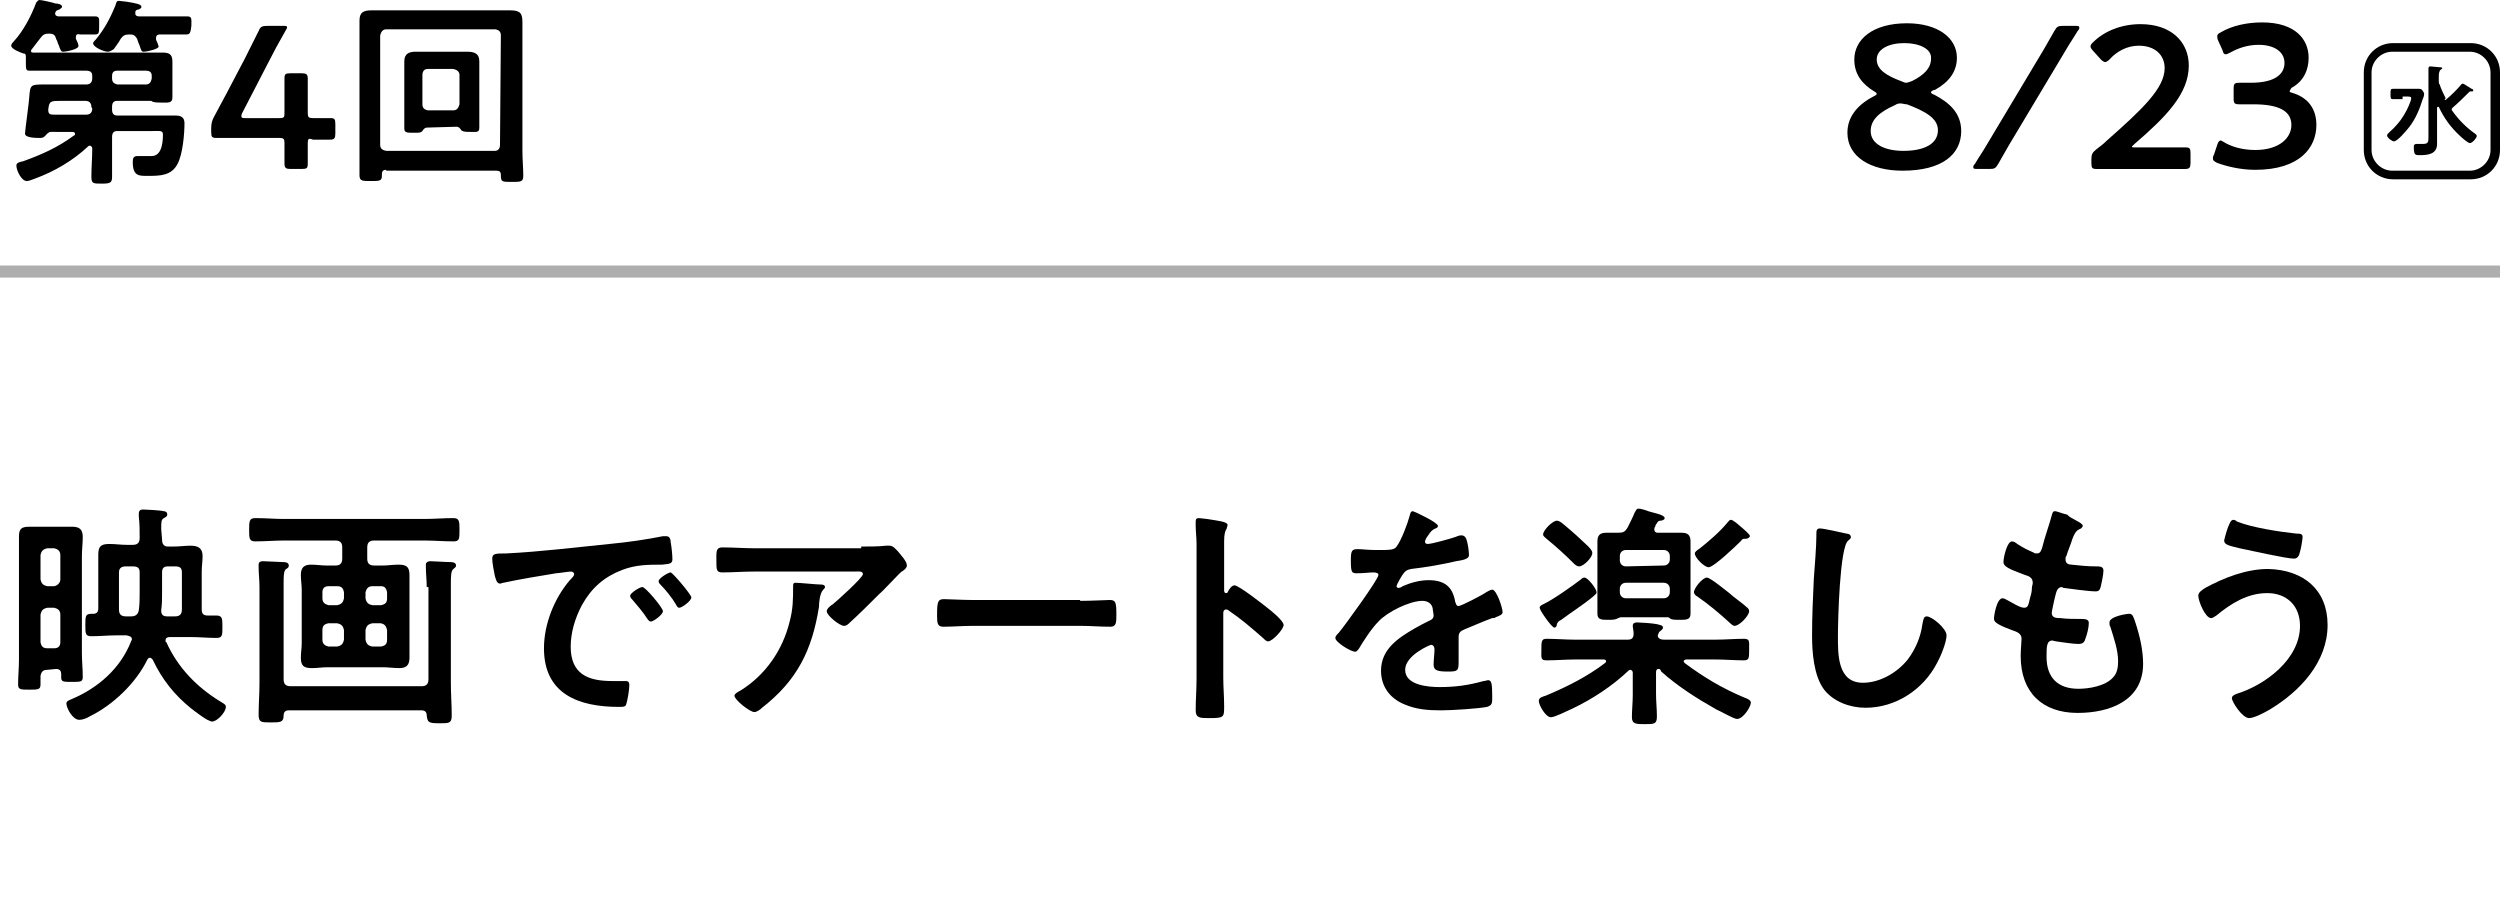 <?xml version="1.0" encoding="utf-8"?>
<!-- Generator: Adobe Illustrator 28.0.0, SVG Export Plug-In . SVG Version: 6.00 Build 0)  -->
<svg version="1.1" id="レイヤー_1" xmlns="http://www.w3.org/2000/svg" xmlns:xlink="http://www.w3.org/1999/xlink" x="0px"
	 y="0px" viewBox="0 0 290 105" style="enable-background:new 0 0 290 105;" xml:space="preserve">
<style type="text/css">
	.st0{fill:#AEAEAE;}
</style>
<g>
	<g>
		<path d="M20.6,19c-0.7,1.4-2.1,1.4-3.4,1.4c-1,0-1.8,0.1-1.8-1.6c0-0.5,0.1-0.7,0.6-0.7c0.5,0,0.9,0,1.4,0c0.3,0,1.5,0.2,1.5-2.5
			c0-0.5-0.4-0.4-1.2-0.4h-4.1c-0.4,0-0.6,0.2-0.6,0.7v1.3c0,1.1,0,2.2,0,3.3c0,0.7-0.2,0.8-1.2,0.8s-1.2,0-1.2-0.8
			c0-1.1,0.1-2.2,0.1-3.3c0-0.1-0.1-0.3-0.3-0.3c-0.1,0-0.1,0-0.2,0.1c-1.7,1.6-3.9,2.9-6.1,3.7c-0.3,0.1-0.7,0.3-1,0.3
			c-0.6,0-1.2-1.2-1.2-1.8c0-0.3,0.3-0.4,0.8-0.5c2.2-0.8,4-1.6,5.9-3c0.1,0,0.1-0.1,0.1-0.2c0-0.1-0.1-0.2-0.3-0.2H5.9
			c-0.3,0-0.5,0.3-0.7,0.5C5,16,4.8,16,4.6,16c-0.4,0-1.7,0-1.7-0.5c0-0.3,0.5-3.9,0.5-4.3c0.1-1.4,0.2-1.4,1.8-1.4c0.7,0,1.3,0,2,0
			H10c0.4,0,0.7-0.2,0.7-0.7V8.8c0-0.4-0.2-0.6-0.7-0.6H5.4c-0.7,0-1.3,0-2,0C3,8.2,3,8,3,7.2V6.6c0-0.2,0-0.4-0.3-0.4
			C2.4,6.1,1.3,5.7,1.3,5.3c0-0.2,0.2-0.4,0.3-0.5c1.1-1.2,2-2.9,2.6-4.5C4.3,0.2,4.4,0,4.6,0s1.6,0.3,1.8,0.4
			c0.3,0,0.8,0.1,0.8,0.4C7.2,0.9,7,1,6.9,1.1C6.6,1.2,6.5,1.2,6.4,1.5v0.1c0,0.2,0.2,0.3,0.4,0.3H9c0.7,0,1.5,0,2,0
			c0.6,0,0.5,0.3,0.5,1.1s0,1-0.5,1c-0.4,0-1.2,0-1.7,0C9,3.9,8.8,4,8.8,4.3c0,0.1,0,0.1,0,0.2c0.1,0.2,0.3,0.6,0.3,0.8
			C9.2,5.7,7.7,6,7.3,6C7.1,6,7,5.8,6.8,5.2C6.7,5.1,6.7,4.8,6.5,4.5C6.4,4,6.1,3.9,5.7,3.9C5.2,3.9,5,4,4.7,4.4l-1,1.3
			c0,0-0.1,0.1-0.1,0.2c0,0.2,0.1,0.2,0.3,0.2c0.5,0,1,0,1.5,0H17c0.6,0,1.2,0,1.8,0c0.7,0,1.2,0.1,1.2,1c0,0.4,0,0.9,0,1.5v1.2
			c0,0.5,0,1.1,0,1.5c0,0.7-0.5,0.6-1.3,0.6c-0.3,0-0.7,0-1-0.1c-0.1-0.1-0.2-0.1-0.3-0.1h-3.8c-0.4,0-0.6,0.2-0.6,0.7v0.3
			c0,0.5,0.2,0.7,0.6,0.7h5c0.6,0,1.2,0,1.7,0c0.7,0,1.1,0.2,1.1,0.9C21.4,15.5,21.2,17.9,20.6,19z M10.6,12.4
			c0-0.4-0.2-0.7-0.7-0.7H7.1c-1.2,0-1.4,0-1.5,1v0.1c0,0.4,0.2,0.5,0.6,0.5H10c0.4,0,0.7-0.2,0.7-0.7L10.6,12.4L10.6,12.4z M21.6,4
			c-0.7,0-1.4,0-2.2,0h-0.9c-0.2,0-0.4,0.1-0.4,0.4c0,0.1,0,0.1,0,0.2c0.1,0.2,0.3,0.7,0.3,0.8C18.4,5.7,17,6,16.7,6
			s-0.3-0.1-0.5-0.7c-0.1-0.2-0.2-0.5-0.3-0.8C15.6,4,15.4,4,15,4c-0.5,0-0.7,0.1-1,0.5c-0.2,0.4-0.6,0.9-0.8,1.2
			C13,5.8,12.8,6,12.5,6c-0.4,0-1.7-0.5-1.7-1c0-0.1,0.2-0.3,0.3-0.4c1-1.2,1.7-2.5,2.3-4c0.1-0.3,0.1-0.5,0.4-0.5
			c0.1,0,0.8,0.1,0.9,0.1c1.2,0.2,1.7,0.3,1.7,0.6c0,0.2-0.2,0.2-0.3,0.3c-0.2,0-0.4,0.1-0.4,0.3c0,0.1,0,0.1,0,0.2
			c0,0.2,0.2,0.3,0.4,0.3h3.5c0.8,0,1.5,0,2.1,0s0.5,0.3,0.5,1.1C22.1,3.7,22.1,4,21.6,4z M17.6,8.8c0-0.4-0.2-0.6-0.7-0.6h-3.3
			c-0.4,0-0.6,0.2-0.6,0.6v0.3c0,0.4,0.2,0.6,0.6,0.7h3.3c0.4,0,0.6-0.2,0.7-0.7V8.8z"/>
		<path d="M35.7,16.6c0,0.8,0,2.2,0,2.4c0,0.5-0.1,0.6-0.7,0.6h-1.3c-0.5,0-0.7-0.1-0.7-0.6c0-0.2,0-1.6,0-2.4
			c0-0.5-0.1-0.6-0.6-0.6h-3.7c-1.4,0-3.4,0-3.6,0c-0.5,0-0.6-0.1-0.6-0.7v-0.4c0-0.6,0.1-0.9,0.3-1.3c0.5-0.9,1-1.9,1.5-2.8l2.1-4
			c0.5-1,1-2,1.6-3.2C30.2,3.1,30.4,3,31,3h1.8c0.4,0,0.5,0,0.5,0.2c0,0.1-0.1,0.2-0.2,0.4c-0.8,1.4-1.4,2.5-2,3.7l-3,5.8
			C28,13.3,28,13.4,28,13.5c0,0.2,0.2,0.2,0.5,0.2h3.9c0.6,0,0.6-0.1,0.6-0.7c0-1.6,0-3.7,0-3.9c0-0.5,0.1-0.6,0.7-0.6H35
			c0.5,0,0.7,0.1,0.7,0.6c0,0.2,0,2.3,0,4c0,0.5,0.1,0.6,0.6,0.6c0.6,0,1.8,0,2,0c0.5,0,0.6,0.1,0.6,0.7v1.1c0,0.5-0.1,0.7-0.6,0.7
			c-0.2,0-1.3,0-2,0C35.8,16,35.7,16.1,35.7,16.6z"/>
		<path d="M44.8,19.7c-0.4,0-0.5,0.2-0.5,0.5v0.2C44.3,21,44,21,43,21s-1.3,0-1.3-0.7c0-1,0-2,0-2.9V4.6c0-0.7,0-1.5,0-2.2
			c0-1,0.5-1.2,1.4-1.2c0.8,0,1.5,0,2.3,0h11.5c0.8,0,1.5,0,2.3,0c1.2,0,1.4,0.4,1.4,1.4c0,0.5,0,1.2,0,2v12.9c0,1,0.1,2,0.1,2.9
			c0,0.7-0.3,0.7-1.3,0.7c-1.2,0-1.3,0-1.3-0.8c0-0.4-0.2-0.5-0.5-0.5H44.8V19.7z M58.1,4.1c0-0.4-0.2-0.6-0.6-0.7H44.8
			c-0.4,0-0.6,0.3-0.7,0.7v12.7c0,0.4,0.2,0.6,0.7,0.7h12.6c0.4,0,0.6-0.3,0.6-0.7L58.1,4.1L58.1,4.1z M49.5,14.8
			c-0.2,0-0.4,0.2-0.5,0.4c-0.2,0.2-0.3,0.2-1,0.2c-0.8,0-1.1,0-1.1-0.5s0-1.2,0-1.8V8.6c0-0.5,0-1,0-1.5c0-0.9,0.6-1.1,1.3-1.1
			c0.5,0,1,0,1.5,0h3c0.5,0,1,0,1.5,0c0.8,0,1.4,0.2,1.4,1.1c0,0.5,0,1,0,1.5V13c0,0.6,0,1.2,0,1.8s-0.3,0.5-1.1,0.5
			c-0.4,0-0.8,0-1-0.2c-0.1-0.2-0.3-0.4-0.5-0.4L49.5,14.8L49.5,14.8z M52.6,12.8c0.4,0,0.6-0.3,0.7-0.7V8.7c0-0.4-0.3-0.6-0.7-0.7
			h-3C49.2,8,49,8.3,49,8.7v3.4c0,0.4,0.2,0.6,0.6,0.7H52.6z"/>
	</g>
</g>
<g>
	<g>
		<path d="M5.5,77.7c-0.5,0-0.7,0.2-0.8,0.7c0,0.3,0,0.7,0,1C4.7,80,4.4,80,3.4,80s-1.3,0-1.3-0.6c0-1,0.1-1.9,0.1-2.9v-12
			c0-0.7,0-1.5,0-2.2c0-0.9,0.2-1.2,1.2-1.2c0.5,0,1,0,1.6,0h1.9c0.5,0,1,0,1.5,0c0.9,0,1.2,0.4,1.2,1.2c0,0.7-0.1,1.5-0.1,2.2v11.2
			c0,1,0.1,1.9,0.1,2.8c0,0.6-0.2,0.6-1.3,0.6c-0.9,0-1.2,0-1.2-0.5v-0.4c0-0.4-0.2-0.6-0.6-0.6L5.5,77.7L5.5,77.7z M7,64.4
			c0-0.5-0.3-0.7-0.7-0.8H5.5c-0.5,0.1-0.7,0.3-0.8,0.8v2.8C4.8,67.7,5,67.9,5.5,68h0.8C6.7,67.9,7,67.6,7,67.2V64.4z M6.3,75.2
			c0.5,0,0.7-0.3,0.7-0.7v-3.2c0-0.5-0.3-0.7-0.7-0.8H5.5c-0.5,0.1-0.7,0.3-0.8,0.8v3.2C4.8,75,5,75.2,5.5,75.2H6.3z M18.8,62.6
			c0,0.5,0.2,0.8,0.7,0.8h0.6c0.7,0,1.4-0.1,2-0.1c0.9,0,1.4,0.3,1.4,1.2c0,0.6-0.1,1.2-0.1,1.8v4.4c0,0.5,0.2,0.7,0.7,0.7
			c0.3,0,0.7,0,1,0c0.7,0,0.7,0.4,0.7,1.3c0,1,0,1.3-0.7,1.3c-1,0-2-0.1-2.9-0.1h-2.5c-0.3,0-0.5,0.1-0.5,0.4c0,0.1,0,0.2,0.1,0.2
			c1.3,2.9,3.5,5.2,6.3,6.9c0.3,0.2,0.6,0.3,0.6,0.6c0,0.6-1,1.7-1.6,1.7c-0.5,0-2-1.2-2.4-1.5c-2-1.6-3.4-3.4-4.5-5.7
			c-0.1-0.1-0.2-0.2-0.3-0.2c-0.2,0-0.2,0.1-0.3,0.2c-1.3,2.7-4,5.3-6.7,6.6c-0.3,0.2-0.8,0.4-1.2,0.4c-0.8,0-1.5-1.4-1.5-1.9
			c0-0.3,0.4-0.4,0.6-0.5c3.1-1.3,5.7-3.6,6.9-6.7c0-0.1,0.1-0.1,0.1-0.2c0-0.4-0.3-0.4-0.6-0.5h-1.2c-1,0-1.9,0.1-2.9,0.1
			c-0.7,0-0.7-0.3-0.7-1.3s0-1.3,0.7-1.3h0.2c0.4,0,0.6-0.2,0.6-0.6v-4.5c0-0.6,0-1.2,0-1.8c0-1,0.4-1.2,1.3-1.2
			c0.7,0,1.3,0.1,2,0.1h0.7c0.5,0,0.8-0.2,0.8-0.8c0-0.9,0-1.6-0.1-2.5v-0.3c0-0.4,0.2-0.5,0.5-0.5s2.1,0.1,2.4,0.2
			c0.2,0,0.4,0.1,0.4,0.4c0,0.2-0.2,0.3-0.4,0.4c-0.3,0.2-0.3,0.4-0.3,1.3L18.8,62.6L18.8,62.6z M14.6,65.7c-0.5,0-0.8,0.2-0.8,0.7
			v4.3c0,0.5,0.2,0.8,0.8,0.8h0.6c0.5,0,0.8-0.2,0.9-0.7c0.1-0.7,0.1-1.4,0.1-2.1v-2.3c0-0.5-0.2-0.7-0.8-0.7
			C15.4,65.7,14.6,65.7,14.6,65.7z M19.4,71.5h0.9c0.5,0,0.8-0.2,0.8-0.8v-4.3c0-0.5-0.2-0.7-0.8-0.7h-0.8c-0.5,0-0.7,0.2-0.7,0.7
			v2.3c0,0.7,0,1.4-0.1,2.1C18.7,71.3,18.9,71.5,19.4,71.5z"/>
		<path d="M44.4,65.6c0.6,0,1.2-0.1,1.8-0.1c0.9,0,1.3,0.2,1.3,1.2c0,0.5,0,1.1,0,1.7v6.2c0,0.5,0,1.1,0,1.7c0,0.9-0.4,1.2-1.2,1.2
			c-0.6,0-1.3-0.1-1.9-0.1H38c-0.6,0-1.2,0.1-1.8,0.1c-0.9,0-1.3-0.2-1.3-1.2c0-0.6,0.1-1.1,0.1-1.7v-6.2c0-0.5-0.1-1.1-0.1-1.7
			c0-0.9,0.4-1.2,1.2-1.2c0.6,0,1.2,0.1,1.8,0.1h1c0.5,0,0.8-0.2,0.8-0.8v-1.3c0-0.5-0.2-0.8-0.8-0.8H33c-1.1,0-2.3,0.1-3.4,0.1
			c-0.7,0-0.7-0.4-0.7-1.3c0-1,0-1.4,0.7-1.4c1.2,0,2.3,0.1,3.4,0.1h16.2c1.1,0,2.3-0.1,3.4-0.1c0.7,0,0.7,0.4,0.7,1.4
			s0,1.3-0.7,1.3c-1.1,0-2.3-0.1-3.4-0.1h-5.8c-0.5,0-0.8,0.2-0.8,0.8v1.3c0,0.5,0.2,0.8,0.8,0.8H44.4z M49.5,68.1
			c0-0.8-0.1-1.6-0.1-2.3c0-0.1,0-0.2,0-0.3c0-0.3,0.3-0.4,0.5-0.4c0.5,0,1.7,0.1,2.3,0.1c0.2,0,0.7,0,0.7,0.4
			c0,0.2-0.1,0.2-0.3,0.4c-0.3,0.2-0.3,0.9-0.3,1.8v11.4c0,1.3,0.1,2.5,0.1,3.8c0,0.9-0.3,0.9-1.4,0.9c-1.3,0-1.4-0.1-1.5-0.9
			c0-0.4-0.2-0.6-0.6-0.6H33.5c-0.4,0-0.6,0.2-0.6,0.6l0,0c0,0.8-0.4,0.8-1.5,0.8c-1.1,0-1.4,0-1.4-0.9c0-1.2,0.1-2.4,0.1-3.7V68.1
			c0-0.8-0.1-1.6-0.1-2.3c0-0.1,0-0.2,0-0.3c0-0.3,0.2-0.4,0.5-0.4c0.5,0,1.8,0.1,2.3,0.1c0.2,0,0.7,0,0.7,0.4
			c0,0.2-0.1,0.3-0.3,0.4c-0.3,0.2-0.3,0.8-0.3,1.7v11.1c0,0.5,0.2,0.8,0.8,0.8h15.2c0.5,0,0.8-0.2,0.8-0.8V68.1H49.5z M39.1,70.2
			c0.5-0.1,0.7-0.3,0.8-0.8v-0.7c-0.1-0.5-0.3-0.7-0.8-0.7h-1c-0.5,0-0.7,0.3-0.7,0.7v0.7c0,0.5,0.3,0.7,0.7,0.8H39.1z M39.9,73.1
			c-0.1-0.5-0.3-0.7-0.8-0.8h-1c-0.5,0.1-0.7,0.3-0.7,0.8v1.1c0,0.5,0.3,0.7,0.7,0.8h1c0.5-0.1,0.7-0.3,0.8-0.8V73.1z M42.4,69.4
			c0.1,0.5,0.3,0.7,0.8,0.8h1c0.5-0.1,0.7-0.3,0.7-0.8v-0.7c-0.1-0.5-0.3-0.7-0.7-0.7h-1c-0.5,0-0.7,0.3-0.8,0.7V69.4z M43.2,72.3
			c-0.5,0.1-0.7,0.3-0.8,0.8v1.1c0.1,0.5,0.3,0.7,0.8,0.8h1c0.5-0.1,0.7-0.3,0.7-0.8v-1.1c-0.1-0.5-0.3-0.7-0.7-0.8H43.2z"/>
		<path d="M58.7,64.2c4-0.2,8-0.7,12-1.1c2.1-0.2,4.2-0.5,6.2-0.9c0.1,0,0.2,0,0.4,0c0.4,0,0.5,0.4,0.5,0.7c0.1,0.5,0.2,1.5,0.2,2
			c0,0.6-0.6,0.5-1.2,0.6c-1.6,0-3,0-4.6,0.6c-2.1,0.8-3.6,2.1-4.7,4.1c-0.8,1.5-1.3,3.2-1.3,4.8c0,3.2,2,4,4.8,4c0.5,0,1.1,0,1.4,0
			c0.4,0,0.6,0,0.6,0.5s-0.2,1.8-0.4,2.3C72.5,82,72.2,82,71.8,82c-4.7,0-8.7-1.5-8.7-6.8c0-2.8,1.2-5.8,3-7.9
			c0.3-0.3,0.5-0.5,0.5-0.7s-0.2-0.3-0.4-0.3c-0.2,0-1.5,0.2-1.7,0.2c-1.8,0.3-4.3,0.7-6.1,1.1c-0.1,0-0.3,0.1-0.4,0.1
			c-0.4,0-0.5-0.6-0.6-0.9c-0.1-0.5-0.3-1.5-0.3-2C57.1,64.2,57.5,64.2,58.7,64.2z M76.9,70.9c0,0.4-1.1,1.2-1.4,1.2
			c-0.2,0-0.3-0.2-0.4-0.3c-0.5-0.8-1.2-1.6-1.8-2.3c-0.1-0.1-0.2-0.2-0.2-0.4c0-0.3,1.1-1,1.4-1C74.8,68,76.9,70.5,76.9,70.9z
			 M80.2,69.3c0,0.4-1.1,1.2-1.4,1.2c-0.2,0-0.3-0.2-0.4-0.4c-0.4-0.7-1.2-1.7-1.8-2.3c-0.1-0.1-0.2-0.2-0.2-0.4c0-0.3,1.1-1,1.4-1
			C78.1,66.5,80.2,69,80.2,69.3z"/>
		<path d="M99.9,63.4c0.9,0,2,0,2.9-0.1c0.1,0,0.2,0,0.4,0c0.4,0,0.7,0.4,1,0.7c0.3,0.4,1,1.1,1,1.6c0,0.3-0.4,0.6-0.6,0.7
			s-2.2,2.3-2.6,2.6c-1,1-2.4,2.4-3.4,3.3c-0.2,0.2-0.4,0.4-0.7,0.4c-0.5,0-2-1.2-2-1.7c0-0.3,0.5-0.7,0.7-0.8
			c0.5-0.4,3.5-3.1,3.5-3.5s-0.6-0.3-0.9-0.3H87.5c-1.3,0-2.5,0.1-3.7,0.1c-0.7,0-0.7-0.3-0.7-1.4v-0.5c0-0.7,0.1-1,0.7-1
			c1.3,0,2.5,0.1,3.8,0.1h12.3V63.4z M95.1,67.8c0.2,0,0.6,0,0.6,0.3c0,0.1-0.1,0.2-0.2,0.3c-0.4,0.4-0.5,1.5-0.5,2
			c-0.8,5-2.5,8.5-6.6,11.7c-0.2,0.2-0.6,0.5-0.9,0.5c-0.5,0-2.3-1.4-2.3-1.9c0-0.2,0.3-0.4,0.7-0.6c2.9-1.8,4.9-4.7,5.7-8
			C92,70.6,92,69.5,92,68c0-0.2,0-0.4,0.3-0.4C92.7,67.6,94.7,67.8,95.1,67.8z"/>
		<path d="M125.3,69.7c1.3,0,3-0.1,3.4-0.1c0.7,0,0.8,0.2,0.8,1.7c0,0.9,0,1.4-0.7,1.4c-1.2,0-2.3-0.1-3.4-0.1h-12.6
			c-1.1,0-2.3,0.1-3.4,0.1c-0.7,0-0.7-0.5-0.7-1.4c0-1.5,0.1-1.8,0.8-1.8c0.4,0,2.3,0.1,3.4,0.1h12.4V69.7z"/>
		<path d="M143.2,67.9c0.5,0,3.3,2.2,3.8,2.6c0.4,0.3,1.9,1.5,1.9,2s-1.3,1.9-1.8,1.9c-0.2,0-0.4-0.2-0.6-0.4
			c-1.5-1.3-2.4-2.1-4-3.2c-0.1-0.1-0.2-0.1-0.3-0.1c-0.2,0-0.3,0.2-0.3,0.4v7.5c0,1.1,0.1,2.2,0.1,3.3c0,1.3,0,1.4-1.7,1.4
			c-1.1,0-1.6,0-1.6-0.9c0-1.2,0.1-2.5,0.1-3.7V63.1c0-0.7-0.1-1.5-0.1-2.1c0-0.1,0-0.4,0-0.5c0-0.3,0.1-0.4,0.4-0.4
			c0.2,0,0.7,0.1,0.9,0.1c1.2,0.2,2.4,0.3,2.4,0.7c0,0.1-0.1,0.3-0.1,0.4c-0.2,0.3-0.3,0.7-0.3,1.5c0,0.4,0,0.9,0,1.6v4.1
			c0,0.2,0.1,0.3,0.2,0.3c0.1,0,0.2,0,0.2-0.1C142.6,68.3,142.9,67.9,143.2,67.9z"/>
		<path d="M166.8,61c0,0.2-0.2,0.3-0.3,0.3c-0.4,0.2-0.5,0.3-0.9,0.9c-0.1,0.1-0.3,0.5-0.3,0.6c0,0.2,0.1,0.3,0.3,0.3
			c0.5,0,2.6-0.6,3.2-0.8c0.2-0.1,0.5-0.2,0.7-0.2c0.5,0,0.6,0.4,0.7,0.8c0.1,0.4,0.2,1.1,0.2,1.5c0,0.5-0.9,0.6-1.5,0.7
			c-1.7,0.4-3.5,0.7-5.2,0.9c-0.4,0.1-0.5,0.1-0.8,0.4c-0.2,0.2-0.9,1.4-0.9,1.6c0,0.1,0.1,0.2,0.2,0.2c0.2,0,0.4-0.1,0.5-0.2
			c0.9-0.4,2-0.7,3-0.7c1.8,0,2.8,0.7,3.1,2.5c0.1,0.2,0.1,0.5,0.4,0.5c0.3,0,2.8-1.3,3.2-1.6c0.2-0.1,0.5-0.3,0.7-0.3
			c0.5,0,1.2,2.1,1.2,2.6c0,0.3-0.3,0.4-0.8,0.6c-0.1,0.1-0.2,0.1-0.4,0.1c-1.1,0.4-2.2,0.9-3.2,1.3c-0.5,0.2-0.7,0.4-0.7,0.9v0.4
			c0,0.9,0,1.7,0,2.5c0,1-0.1,1.1-1.2,1.1c-1.2,0-1.7-0.1-1.7-0.8c0-0.6,0.1-1.2,0.1-1.8c0-0.2-0.1-0.5-0.4-0.5c-0.1,0-3,1.2-3,2.9
			c0,1.8,2.7,2,4,2c1.8,0,3.3-0.2,5.1-0.7c0.2,0,0.4-0.1,0.5-0.1c0.4,0,0.5,0.3,0.5,1.9c0,0.8,0,1-0.6,1.2c-1,0.2-4.1,0.4-5.3,0.4
			c-1.6,0-2.9-0.1-4.3-0.7c-1.7-0.7-2.7-2.1-2.7-3.9c0-2.5,2-3.8,3.9-4.9c0.5-0.3,1.1-0.6,1.7-0.9c0.3-0.1,0.5-0.3,0.5-0.6
			c0-0.2-0.1-0.6-0.1-0.8c-0.1-0.6-0.6-0.9-1.2-0.9c-1.5,0-4.1,1.3-5.1,2.4c-0.8,0.8-1.7,2.2-2.3,3.2c-0.1,0.1-0.2,0.3-0.4,0.3
			c-0.5,0-2.3-1.1-2.3-1.6c0-0.2,0.2-0.4,0.4-0.6c0.6-0.7,4.6-6.2,4.6-6.7c0-0.2-0.2-0.3-0.6-0.3c-0.4,0-1.1,0.1-1.9,0.1
			c-0.6,0-0.7-0.1-0.7-1.5c0-1.1,0.1-1.3,0.8-1.3c0.5,0,1.2,0.1,2,0.1h0.8c0.7,0,1.5,0,1.7-0.4c0.5-0.6,1.3-2.7,1.5-3.5
			c0.1-0.3,0.1-0.6,0.4-0.6C164,59.3,166.8,60.6,166.8,61z"/>
		<path d="M192.4,77.6c-0.3,0-0.3,0.3-0.3,0.4v2.5c0,0.9,0.1,1.7,0.1,2.6s-0.3,0.9-1.4,0.9c-1,0-1.5,0-1.5-0.8s0.1-1.7,0.1-2.6V78
			c0-0.1-0.1-0.3-0.3-0.3c-0.1,0-0.2,0.1-0.2,0.1c-1.9,1.8-4.2,3.3-6.5,4.4c-0.5,0.2-2,1-2.5,1c-0.6,0-1.4-1.4-1.4-1.9
			c0-0.4,0.5-0.5,0.8-0.6c2.4-1,4.8-2.2,6.9-3.8c0.1-0.1,0.1-0.1,0.1-0.2c0-0.2-0.2-0.2-0.3-0.2h-3.3c-1.1,0-2.2,0.1-3.3,0.1
			c-0.7,0-0.6-0.3-0.6-1.2c0-1,0-1.3,0.6-1.3c1.1,0,2.2,0.1,3.3,0.1h6.1c0.5,0,0.7-0.2,0.7-0.7c0-0.3-0.1-0.7-0.1-0.9
			c0-0.3,0.2-0.4,0.5-0.4c0.4,0,1.8,0.1,2.3,0.2c0.3,0.1,0.7,0.1,0.7,0.4c0,0.2-0.1,0.2-0.3,0.4c-0.2,0.1-0.2,0.3-0.3,0.5
			c0,0.4,0.4,0.5,0.7,0.5h6c1.1,0,2.2-0.1,3.3-0.1c0.7,0,0.6,0.3,0.6,1.3c0,0.9,0,1.2-0.6,1.2c-1.1,0-2.2-0.1-3.3-0.1h-3.4
			c-0.1,0-0.3,0.1-0.3,0.2s0.1,0.1,0.1,0.2c2.3,1.7,4.3,2.9,6.9,4c0.3,0.1,0.8,0.3,0.8,0.6c0,0.5-0.9,1.9-1.6,1.9
			c-0.4,0-1.9-0.9-2.4-1.1c-2.3-1.3-4.5-2.7-6.4-4.4C192.6,77.6,192.5,77.6,192.4,77.6z M184.8,69.2c-1.2,1-2.5,1.8-3.7,2.7
			c-0.4,0.2-0.4,0.3-0.5,0.5c0,0.2-0.1,0.4-0.3,0.4c-0.3,0-1.7-2-1.7-2.3c0-0.2,0.2-0.3,0.4-0.4c1.1-0.5,3.5-2.2,4.4-2.9
			c0.1-0.1,0.2-0.2,0.4-0.2c0.4,0,1.4,1.3,1.4,1.7C185.2,68.9,185,69,184.8,69.2z M183.2,65.7c-0.3,0-0.5-0.2-0.7-0.4
			c-1-1-2-1.9-3.1-2.8c-0.2-0.2-0.4-0.3-0.4-0.5c0-0.5,1.1-1.6,1.6-1.6c0.2,0,0.3,0.1,0.5,0.2c0.4,0.3,1.9,1.6,2.3,2
			c0.4,0.4,1.3,1.1,1.3,1.5C184.8,64.6,183.7,65.7,183.2,65.7z M190.1,59c0.2,0,0.9,0.2,1.1,0.3c0.6,0.2,1.9,0.4,1.9,0.8
			c0,0.2-0.3,0.3-0.5,0.3s-0.3,0.1-0.4,0.3c-0.1,0.1-0.2,0.3-0.2,0.4c-0.1,0.1-0.1,0.2-0.1,0.3c0,0.3,0.2,0.4,0.4,0.4h1.2
			c0.5,0,1.1,0,1.6,0c0.7,0,1,0.3,1,1c0,0.6,0,1.2,0,1.7v5c0,0.6,0,1.2,0,1.7c0,0.7-0.5,0.7-1.3,0.7c-0.4,0-0.7,0-1-0.1
			c-0.1-0.1-0.2-0.2-0.4-0.2H188c-0.1,0-0.2,0.1-0.3,0.1c-0.3,0.2-0.7,0.2-1.1,0.2c-0.8,0-1.3,0-1.3-0.7c0-0.4,0-1.3,0-1.7v-5
			c0-0.5,0-1.1,0-1.7c0-0.7,0.3-1,1-1c0.5,0,1,0,1.4,0c0.6,0,0.8-0.1,1.1-0.6c0.2-0.4,0.7-1.4,0.8-1.7C189.8,59.2,189.8,59,190.1,59
			z M193,65.6c0.4,0,0.7-0.3,0.7-0.7v-0.4c0-0.4-0.3-0.7-0.7-0.7h-4.4c-0.4,0-0.7,0.3-0.7,0.7V65c0,0.4,0.3,0.7,0.7,0.7L193,65.6
			L193,65.6z M188.6,67.6c-0.4,0-0.7,0.3-0.7,0.7v0.4c0,0.4,0.3,0.7,0.7,0.7h4.4c0.4,0,0.7-0.3,0.7-0.7v-0.4c0-0.4-0.3-0.7-0.7-0.7
			H188.6z M201.2,72.6c-0.2,0-0.5-0.3-0.6-0.4c-1.2-1.1-2.4-2.1-3.7-3c-0.2-0.1-0.4-0.3-0.4-0.5c0-0.5,1-1.7,1.5-1.7
			c0.4,0,2.2,1.5,2.6,1.8c0.4,0.4,1.7,1.3,2.1,1.7c0.1,0.1,0.2,0.2,0.2,0.4C202.9,71.4,201.8,72.6,201.2,72.6z M202.5,62.5h-0.2
			c-0.2,0-0.3,0.2-0.4,0.3c-0.5,0.5-3.1,3-3.7,3c-0.5,0-1.6-1.1-1.6-1.6c0-0.2,0.3-0.4,0.6-0.6c1-0.8,2.3-1.9,3.2-3
			c0.1-0.1,0.2-0.3,0.4-0.3s0.8,0.5,0.9,0.6c0.6,0.5,1.3,1.1,1.3,1.3C202.9,62.4,202.7,62.5,202.5,62.5z"/>
		<path d="M214.2,61.9c0.2,0,0.5,0.1,0.5,0.4c0,0.2-0.2,0.3-0.3,0.4c-1,0.7-1.2,9.4-1.2,11c0,2.1-0.1,5.5,2.9,5.5c2,0,4-1.2,5.2-2.7
			c0.9-1.2,1.5-2.6,1.7-4.1c0.1-0.4,0.1-0.9,0.5-0.9c0.6,0,2.3,1.4,2.3,2.2c0,0.8-0.7,2.5-1.1,3.2c-1.6,3.1-4.8,5.2-8.3,5.2
			c-1.8,0-3.7-0.7-4.8-2.1c-1.2-1.6-1.4-4.3-1.4-6.3c0-2.2,0.1-4.3,0.2-6.5c0.1-1.3,0.3-3.9,0.3-5V62c0-0.4,0-0.7,0.4-0.7
			C211.6,61.3,213.7,61.8,214.2,61.9z"/>
		<path d="M241.6,61c0,0.1-0.1,0.2-0.2,0.3c-0.4,0.2-0.6,0.2-1,1.2c-0.2,0.7-0.5,1.3-0.7,2c-0.1,0.1-0.1,0.2-0.1,0.4
			c0,0.5,0.4,0.6,0.7,0.6c0.9,0.1,1.9,0.2,2.8,0.2c0.5,0,0.9,0,0.9,0.5c0,0.4-0.2,1.4-0.3,1.8s-0.2,0.6-0.6,0.6
			c-0.8,0-2.9-0.3-3.7-0.4c-0.1,0-0.2-0.1-0.2-0.1c-0.4,0-0.6,0.3-0.7,0.7c-0.1,0.3-0.5,2.1-0.5,2.3c0,0.6,0.6,0.6,1,0.6
			c0.8,0.1,1.6,0.1,2.5,0.1c0.7,0,0.8,0.2,0.8,0.5c0,0.5-0.2,1.3-0.4,1.8c-0.1,0.4-0.3,0.6-0.8,0.6c-0.6,0-1.9-0.2-2.6-0.3
			c-0.1,0-0.4-0.1-0.4-0.1c-0.7,0-0.7,0.7-0.7,1.9c0,2.4,1.3,3.7,3.7,3.7c1.2,0,3.1-0.3,4-1.3c0.5-0.5,0.6-1.2,0.6-1.9
			c0-1.3-0.5-2.7-0.9-4c-0.1-0.1-0.1-0.3-0.1-0.5c0-0.7,2-1,2.3-1c0.4,0,0.5,0.4,0.7,1c0.5,1.5,0.9,3.2,0.9,4.8
			c0,4.3-3.9,5.7-7.6,5.7c-4.1,0-6.6-2.4-6.6-6.6c0-0.7,0.1-1.7,0.1-2c0-0.6-0.5-0.8-1.1-1c-0.5-0.2-1.1-0.4-1.6-0.7
			c-0.3-0.2-0.5-0.3-0.5-0.7c0-0.2,0.3-2.3,1-2.3c0.2,0,0.5,0.2,0.7,0.3c0.4,0.2,1.3,0.8,1.8,0.8s0.5-0.4,0.7-1.2
			c0.1-0.3,0.2-0.7,0.2-1.1c0-0.2,0.1-0.4,0.1-0.6c0-0.6-0.5-0.8-0.9-0.9c-1.9-0.7-2.5-1-2.5-1.5s0.4-2.4,1-2.4
			c0.2,0,0.5,0.2,0.6,0.3c0.8,0.5,1,0.6,1.9,1c0.1,0.1,0.2,0.1,0.4,0.1c0.4,0,0.5-0.4,0.6-0.7c0.2-0.9,0.9-2.9,1.1-3.7
			c0.1-0.3,0.1-0.5,0.4-0.5c0.2,0,0.9,0.3,1.4,0.4C240.2,60.2,241.6,60.6,241.6,61z"/>
		<path d="M270,72.5c0,4.3-3.2,7.7-6.7,9.8c-0.5,0.3-1.8,1-2.4,1c-0.8,0-2-1.9-2-2.3c0-0.3,0.3-0.4,0.5-0.5c3.3-1,7.4-4,7.4-7.9
			c0-2.3-1.5-3.8-3.8-3.8s-4.2,1.2-5.9,2.6c-0.2,0.1-0.4,0.3-0.6,0.3c-0.7,0-1.5-2-1.5-2.6c0-0.4,0.5-0.7,0.8-0.9
			c2.2-1.2,4.8-2.2,7.3-2.2C267.2,66.1,270,68.4,270,72.5z M258.6,60.8c0.1-0.2,0.2-0.5,0.5-0.5c0.1,0,0.3,0.1,0.4,0.2
			c1.7,0.7,5,1.2,6.9,1.4c0.4,0,0.7,0,0.7,0.4c0,0.3-0.2,1.4-0.3,1.7c-0.1,0.5-0.3,0.8-0.7,0.8c-0.9,0-5.3-1-6.3-1.2
			c-1.2-0.3-1.8-0.4-1.8-0.9C258.1,62.2,258.4,61.2,258.6,60.8z"/>
	</g>
</g>
<rect y="30.8" class="st0" width="290" height="1.4"/>
<g>
	<g>
		<path d="M224,10.7c0,0.1,0.1,0.2,0.4,0.3c1.7,0.9,3.1,2.1,3.1,4.2c0,2.7-2.2,4.6-6.8,4.6c-3.7,0-6.4-1.6-6.4-4.4
			c0-1.8,1.1-3.2,3-4.2c0.2-0.1,0.4-0.2,0.4-0.3s-0.1-0.2-0.3-0.3c-1.3-0.8-2.3-1.9-2.3-3.7c0-2.3,2.1-4.2,6.1-4.2
			c3.6,0,5.8,1.7,5.8,4c0,1.6-0.9,2.8-2.5,3.7C224.1,10.5,224,10.6,224,10.7z M220.5,12c-0.2,0-0.4,0-0.7,0.2
			c-1.8,0.8-2.8,1.7-2.8,3c0,1.5,1.6,2.3,3.8,2.3c2.4,0,4-0.8,4-2.4c0-1.4-1.5-2.2-3.6-3C220.9,12.1,220.7,12,220.5,12z M220.9,5
			c-1.8,0-3.2,0.7-3.2,1.9s1.2,1.9,2.8,2.5c0.3,0.1,0.4,0.2,0.6,0.2c0.2,0,0.4-0.1,0.7-0.2c1.4-0.7,2.2-1.5,2.2-2.6
			C224.1,5.7,222.7,5,220.9,5z"/>
		<path d="M229.4,19.6c-0.3,0-0.5,0-0.5-0.2c0-0.1,0-0.2,0.2-0.4c0.4-0.7,0.9-1.4,1.3-2.1l6.7-11.2c0.4-0.7,0.8-1.4,1.2-2.1
			c0.3-0.5,0.4-0.6,1-0.6h1.4c0.3,0,0.5,0,0.5,0.2c0,0.1,0,0.2-0.2,0.4c-0.4,0.7-0.9,1.4-1.3,2.1L233,16.9c-0.4,0.7-0.8,1.4-1.2,2.1
			c-0.3,0.5-0.4,0.6-1,0.6H229.4z"/>
		<path d="M249.9,17.1c1.2,0,3.4,0,3.6,0c0.5,0,0.6,0.1,0.6,0.7v1.1c0,0.5-0.1,0.7-0.6,0.7c-0.2,0-2.4,0-3.6,0h-3.1
			c-1.2,0-3.4,0-3.6,0c-0.5,0-0.6-0.1-0.6-0.7v-0.4c0-0.6,0.1-0.8,0.6-1.2c0.4-0.3,0.8-0.6,1.2-1c4.2-3.7,6.7-6.1,6.7-8.4
			c0-1.5-1.1-2.6-3-2.6c-1.4,0-2.6,0.7-3.4,1.6c-0.2,0.2-0.4,0.3-0.5,0.3s-0.3-0.1-0.5-0.3l-0.9-1c-0.2-0.2-0.3-0.4-0.3-0.5
			c0-0.2,0.1-0.3,0.3-0.5c1.3-1.3,3.3-2.1,5.5-2.1c3.6,0,5.6,2.1,5.6,4.8c0,3.3-2.7,6-6.3,9.1c-0.2,0.2-0.3,0.3-0.3,0.3
			c0,0.1,0.1,0.1,0.4,0.1C247.7,17.1,249.9,17.1,249.9,17.1z"/>
		<path d="M265.6,10.6c0,0.1,0.1,0.1,0.4,0.2c1.9,0.6,2.7,2,2.7,3.7c0,2.6-1.9,5.2-7.1,5.2c-1.7,0-3.3-0.4-4.4-0.8
			c-0.4-0.2-0.5-0.3-0.5-0.5c0-0.1,0-0.3,0.1-0.4l0.4-1.2c0.1-0.3,0.2-0.5,0.4-0.5c0.1,0,0.2,0.1,0.4,0.2c0.8,0.5,2.1,0.9,3.6,0.9
			c2.8,0,4.2-1.4,4.2-2.9c0-1.6-1.4-2.4-4.4-2.4c-0.5,0-1.3,0-1.6,0c-0.6,0-0.7-0.1-0.7-0.7v-1.1c0-0.6,0.1-0.7,0.7-0.7
			c0.3,0,0.9,0,1.3,0c2.8,0,3.9-1,3.9-2.3s-1.2-2.1-3-2.1c-1.3,0-2.4,0.4-3.3,0.9c-0.2,0.1-0.4,0.2-0.5,0.2c-0.2,0-0.3-0.1-0.4-0.5
			l-0.5-1.1c-0.1-0.2-0.1-0.4-0.1-0.5c0-0.2,0.1-0.3,0.5-0.5c1.2-0.7,2.9-1.1,4.7-1.1c3.9,0,5.4,2,5.4,4.1c0,1.3-0.5,2.7-2,3.5
			C265.7,10.4,265.6,10.5,265.6,10.6z"/>
	</g>
	<g>
		<g>
			<path d="M278.7,11.5c-0.4,0-0.8,0-1.1,0c-0.3,0-0.3-0.1-0.3-0.6s0-0.6,0.3-0.6c0.4,0,0.8,0,1.1,0h1.8c0.2,0,0.4,0,0.5,0.2
				c0.1,0.1,0.2,0.3,0.2,0.4c0,0.2-0.1,0.5-0.2,0.7c-0.3,1-0.8,2.2-1.5,3.1c-0.3,0.4-1.4,1.7-1.8,1.7c-0.2,0-0.8-0.4-0.8-0.7
				c0-0.1,0.1-0.2,0.2-0.3c0.8-0.7,1.4-1.4,1.9-2.3c0.2-0.3,0.7-1.4,0.7-1.7c0-0.2-0.2-0.2-0.5-0.2h-0.5V11.5z M283.6,11.6
				c0.1,0,0.1,0,0.2-0.1c0.5-0.4,1.3-1.2,1.7-1.7c0,0,0.1-0.1,0.2-0.1s0.8,0.5,1,0.6c0.1,0,0.2,0.1,0.2,0.2s-0.1,0.1-0.1,0.1
				c-0.1,0-0.1,0-0.2,0s-0.1,0-0.2,0.1c-0.5,0.5-1.1,1.1-1.9,1.8c-0.1,0.1-0.1,0.1-0.1,0.2c0,0.1,0,0.1,0.1,0.2
				c0.7,1,1.6,1.9,2.6,2.6c0.1,0.1,0.2,0.1,0.2,0.3s-0.5,0.8-0.8,0.8c-0.2,0-0.9-0.6-1.1-0.8c-1.1-1-1.9-2.1-2.5-3.4c0,0,0,0-0.1,0
				c0,0-0.1,0-0.1,0.1v3.3c0,0.3,0,0.6,0,0.9c0,1.2-1.1,1.3-2,1.3c-0.3,0-0.5,0-0.6-0.2S280,17.2,280,17c0-0.2,0.1-0.3,0.3-0.3
				c0.1,0,0.4,0,0.7,0c0.7,0,0.7-0.2,0.7-0.9V9.2c0-0.4,0-0.8,0-1.2V7.9c0-0.1,0.1-0.2,0.2-0.2c0.2,0,0.9,0.1,1.1,0.1
				c0.1,0,0.3,0,0.3,0.1s-0.1,0.1-0.2,0.2s-0.2,0.3-0.2,0.7v0.6c0,0.2,0,0.3,0.1,0.4c0.2,0.6,0.4,1,0.7,1.6
				C283.5,11.6,283.6,11.6,283.6,11.6z"/>
		</g>
		<path d="M286.6,20.8h-9c-1.9,0-3.4-1.5-3.4-3.4v-9c0-1.9,1.5-3.4,3.4-3.4h9c1.9,0,3.4,1.5,3.4,3.4v9
			C290,19.3,288.5,20.8,286.6,20.8z M277.5,6c-1.3,0-2.4,1.1-2.4,2.4v9c0,1.3,1.1,2.4,2.4,2.4h9c1.3,0,2.4-1.1,2.4-2.4v-9
			c0-1.3-1.1-2.4-2.4-2.4C286.5,6,277.5,6,277.5,6z"/>
	</g>
</g>
</svg>
